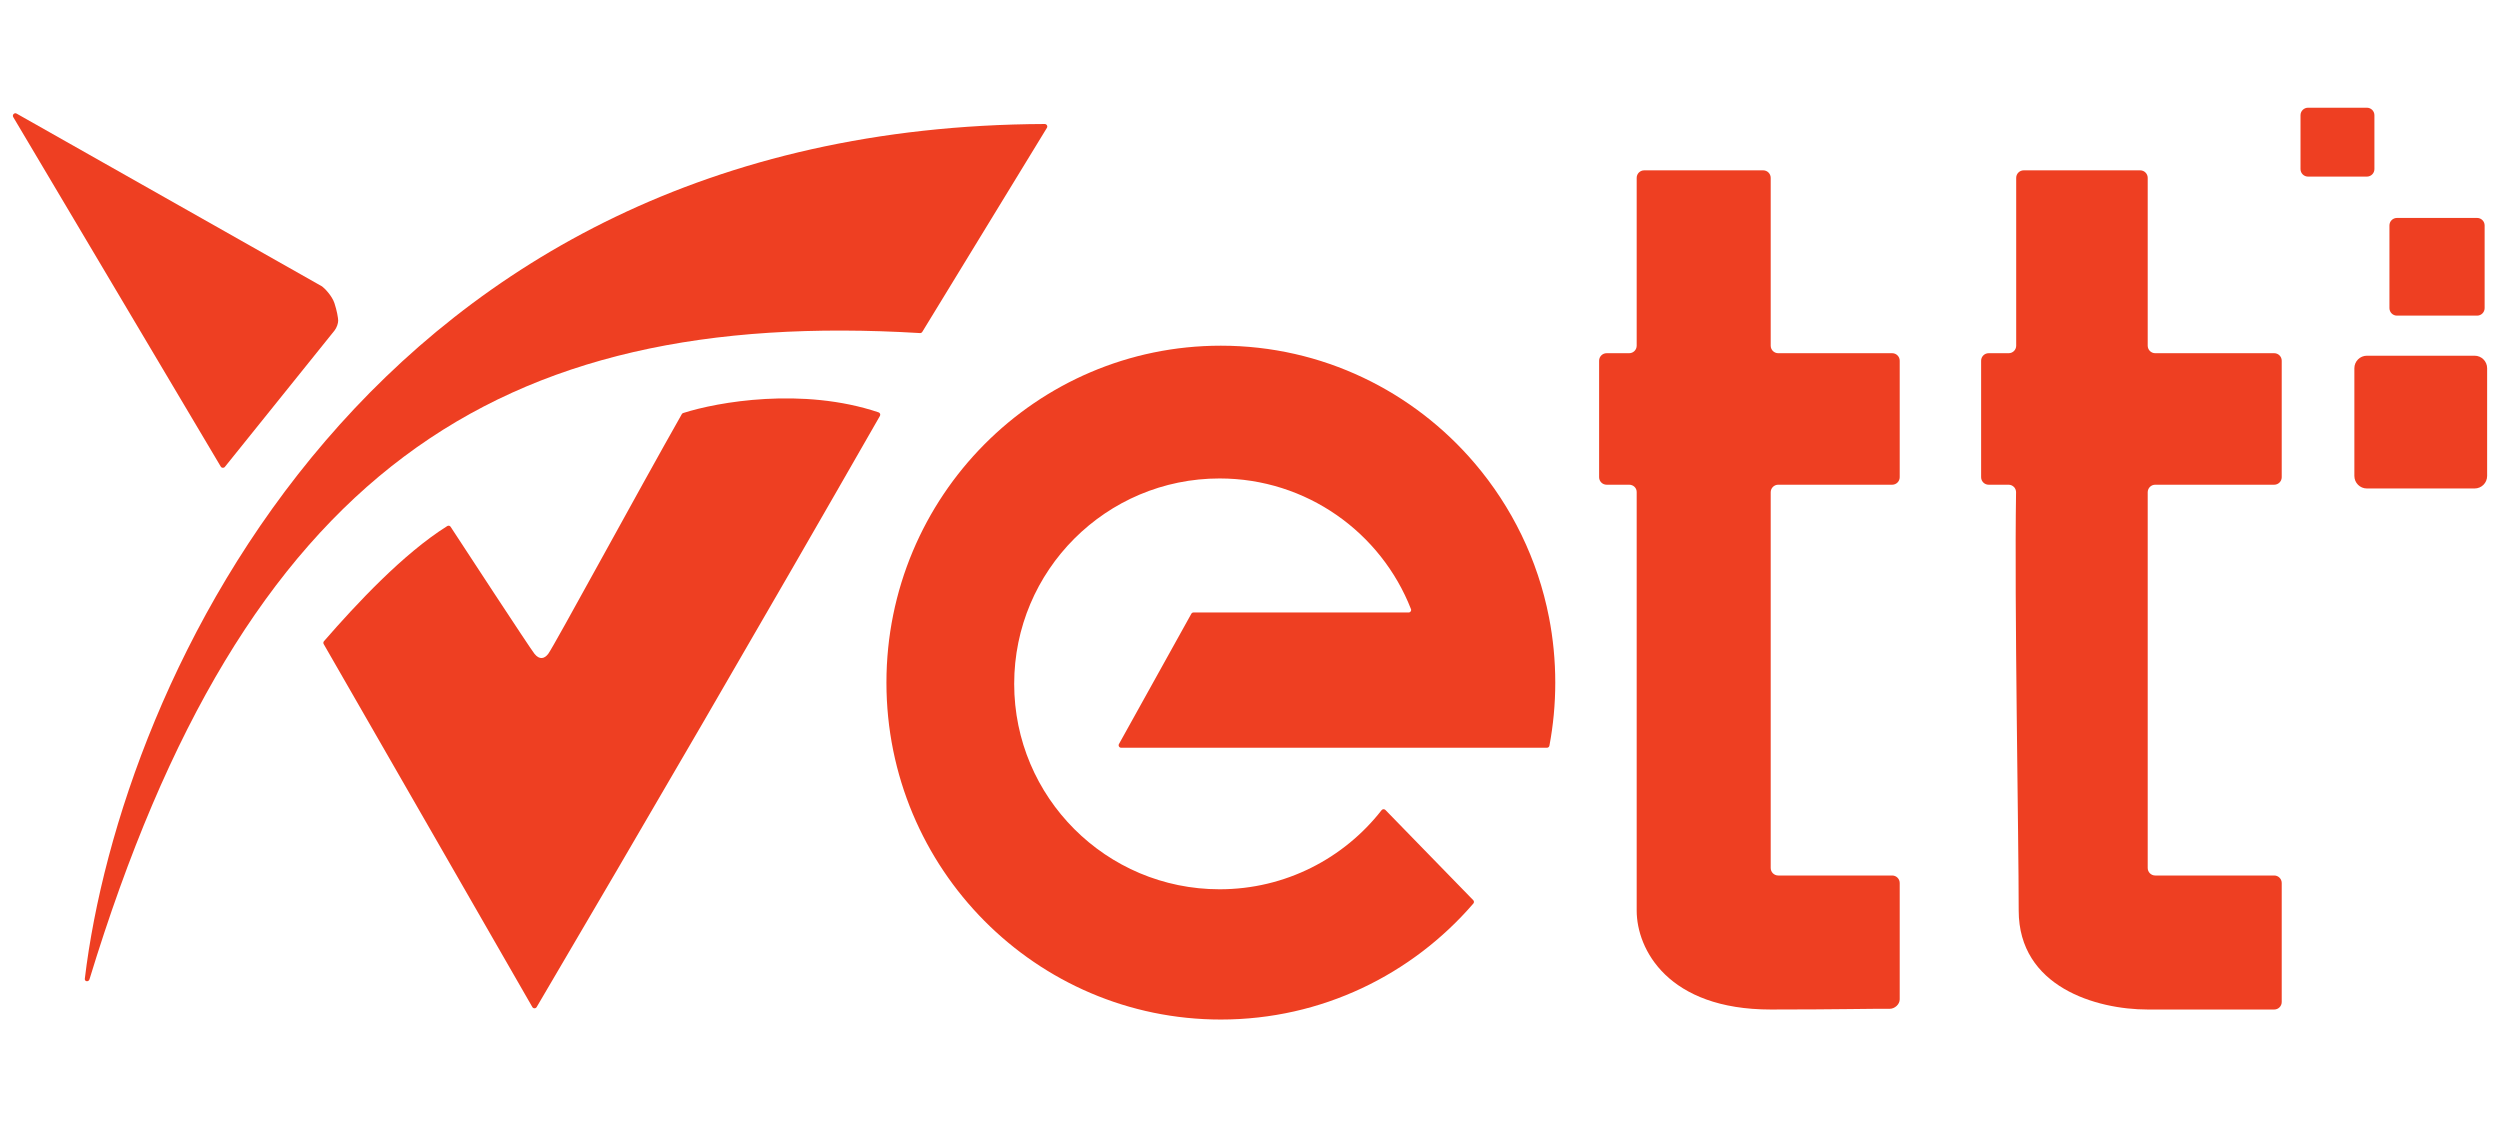 <svg width="998" height="450" viewBox="0 0 998 450" fill="none" xmlns="http://www.w3.org/2000/svg">
<path d="M417.935 51.021C418.342 50.355 417.829 49.501 417.048 49.503C148.042 50.497 48.03 272.205 33.861 390.703C33.718 391.9 35.369 392.095 35.72 390.942C97.418 188.676 198.258 122.819 367.255 132.963C367.625 132.985 367.984 132.802 368.177 132.486L417.935 51.021Z" fill="#EE3F22"/>
<path d="M6.635 45.35C5.742 44.846 4.759 45.85 5.282 46.731L88.13 186.264C88.486 186.863 89.329 186.924 89.767 186.383C89.767 186.383 126.791 140.393 133.5 132C134.5 130.749 135 129 135 128C135 127 134.5 124 133.5 121C132.5 118 129.5 115 128.566 114.332L6.635 45.35Z" fill="#EE3F22"/>
<path d="M179.875 210.283C179.58 209.831 179 209.721 178.542 210.008C160.988 221 142.279 241.081 129.327 255.967C129.047 256.289 129.006 256.748 129.218 257.117L212.507 402.01C212.889 402.675 213.842 402.687 214.231 402.026C255.379 332.113 304.28 248.133 351.267 166.042C351.578 165.5 351.319 164.809 350.726 164.609C320.47 154.443 286.457 160.449 272.719 164.884C272.483 164.96 272.301 165.111 272.178 165.326C254.79 195.943 221.132 257.975 218.864 261C217.364 263 215.364 263.5 213.364 261C211.513 258.687 183.985 216.574 179.875 210.283Z" fill="#EE3F22"/>
<path d="M353.864 272.5C353.864 198.218 413.634 138 487.364 138C527.93 138 564.27 156.229 588.754 185C603.442 202.259 613.864 223.313 618.371 246.5C620.007 254.912 620.864 263.605 620.864 272.5C620.864 281.11 620.061 289.53 618.526 297.69C618.438 298.161 618.026 298.5 617.547 298.5H447.563C446.801 298.5 446.319 297.681 446.689 297.014L475.578 245.014C475.754 244.697 476.089 244.5 476.452 244.5H562.338C563.035 244.5 563.517 243.804 563.263 243.156C551.328 212.625 521.621 191 486.864 191C441.576 191 404.864 227.713 404.864 273C404.864 318.287 441.576 355 486.864 355C513.139 355 536.527 342.642 551.534 323.421C551.911 322.939 552.627 322.895 553.054 323.333L588.119 359.348C588.479 359.717 588.499 360.301 588.162 360.691C563.686 389.063 527.604 407 487.364 407C413.634 407 353.864 346.782 353.864 272.5Z" fill="#EE3F22"/>
<path d="M653.364 138V71C653.364 69.343 654.707 68 656.364 68H703.864C705.521 68 706.864 69.343 706.864 71V138C706.864 139.657 708.207 141 709.864 141H755.364C757.021 141 758.364 142.343 758.364 144V190.5C758.364 192.157 757.021 193.5 755.364 193.5H709.864C708.207 193.5 706.864 194.843 706.864 196.5V346.5C706.864 348.157 708.207 349.5 709.864 349.5H755.364C757.021 349.5 758.364 350.843 758.364 352.5V398.938C758.364 400.957 756.344 402.744 754.326 402.717C747.912 402.631 733.687 403 706.864 403C665.864 403 653.364 379 653.364 363.5V196.408C653.364 194.751 652.021 193.5 650.364 193.5H641.364C639.707 193.5 638.364 192.157 638.364 190.5V144C638.364 142.343 639.707 141 641.364 141H650.364C652.021 141 653.364 139.657 653.364 138Z" fill="#EE3F22"/>
<path d="M790.864 144V190.5C790.864 192.157 792.207 193.5 793.864 193.5H801.805C803.484 193.5 804.837 194.85 804.81 196.529C804.114 240.587 805.864 333.702 805.864 363.5C805.864 394 836.864 403 857.364 403H907.864C909.521 403 910.864 401.657 910.864 400V352.5C910.864 350.843 909.521 349.5 907.864 349.5H860.364C858.707 349.5 857.364 348.157 857.364 346.5V196.5C857.364 194.843 858.707 193.5 860.364 193.5H907.864C909.521 193.5 910.864 192.157 910.864 190.5V144C910.864 142.343 909.521 141 907.864 141H860.364C858.707 141 857.364 139.657 857.364 138V71C857.364 69.343 856.021 68 854.364 68H807.864C806.207 68 804.864 69.343 804.864 71V138C804.864 139.657 803.521 141 801.864 141H793.864C792.207 141 790.864 142.343 790.864 144Z" fill="#EE3F22"/>
<path d="M921.364 43H944.864C946.521 43 947.864 44.343 947.864 46V67.5C947.864 69.157 946.521 70.5 944.864 70.5H921.364C919.707 70.5 918.364 69.157 918.364 67.5V46C918.364 44.343 919.707 43 921.364 43Z" fill="#EE3F22"/>
<path d="M953.864 90C953.864 88.343 955.207 87 956.864 87H988.864C990.521 87 991.864 88.343 991.864 90V123C991.864 124.657 990.521 126 988.864 126H956.864C955.207 126 953.864 124.657 953.864 123V90Z" fill="#EE3F22"/>
<path d="M939.864 147C939.864 144.239 942.102 142 944.864 142H987.864C990.625 142 992.864 144.239 992.864 147V190C992.864 192.761 990.625 195 987.864 195H944.864C942.102 195 939.864 192.761 939.864 190V147Z" fill="#EE3F22"/>
</svg>
